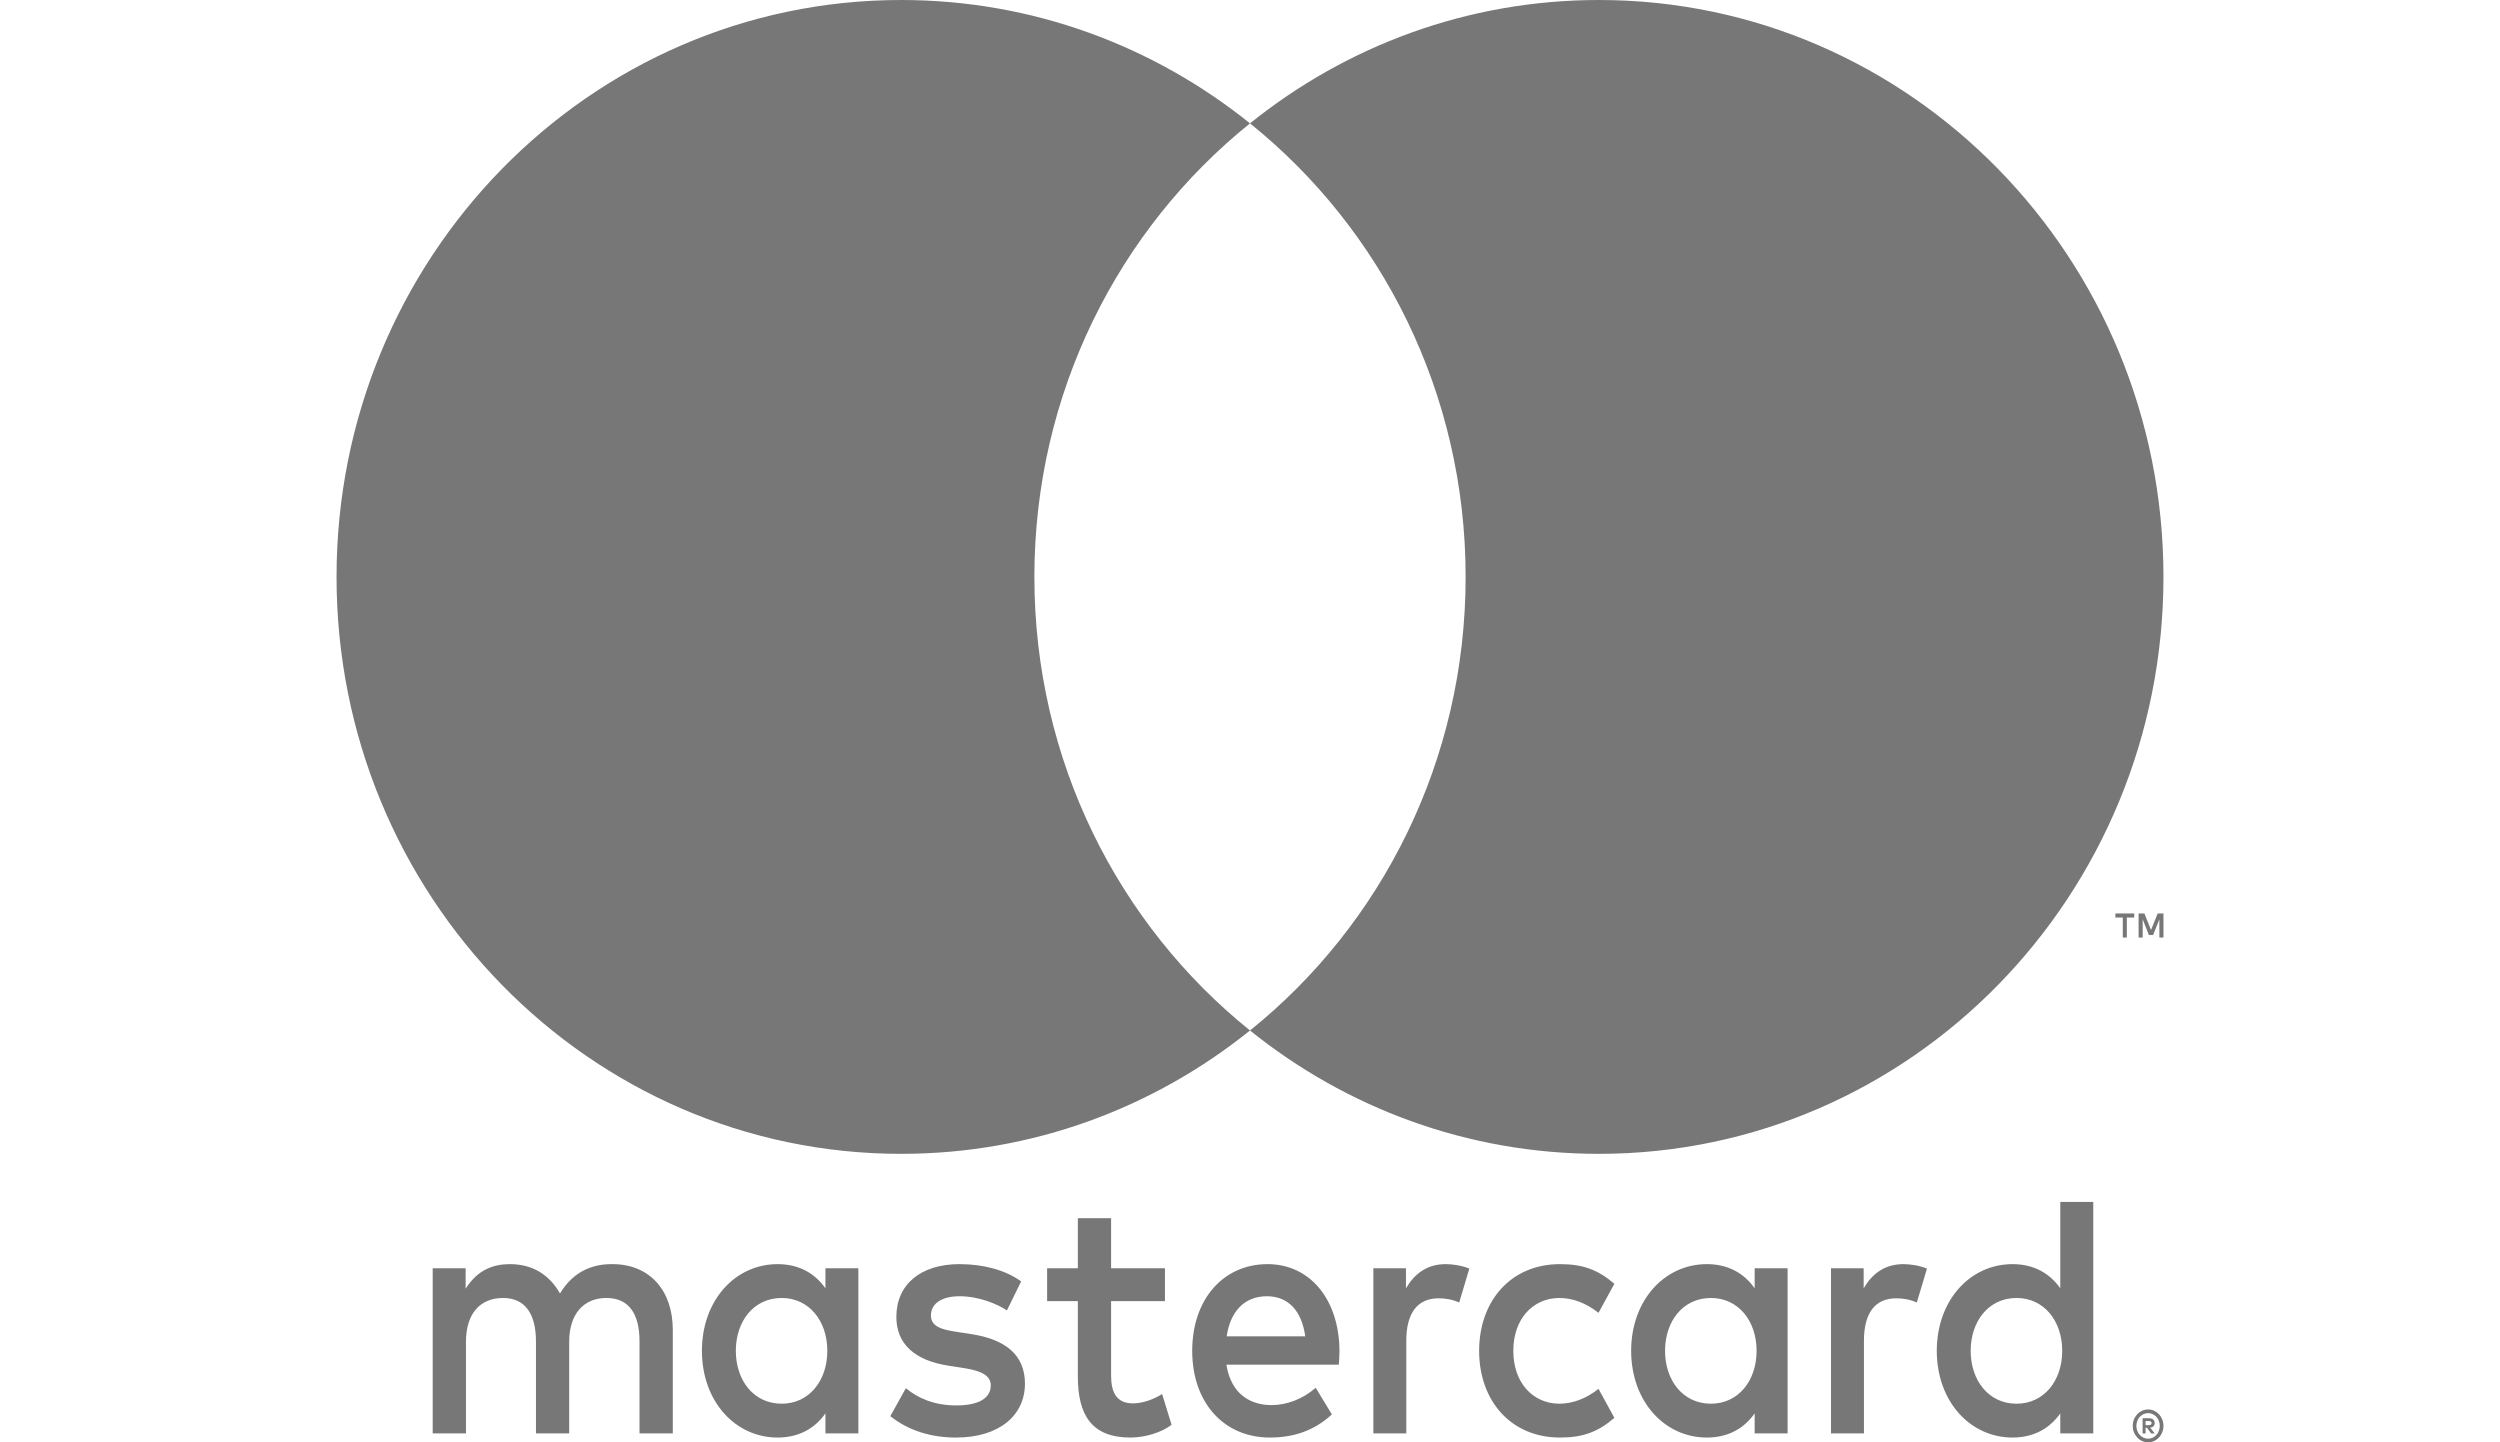 <?xml version="1.0" encoding="UTF-8"?>
<svg width="52px" height="30px" viewBox="0 0 38 30" version="1.1" xmlns="http://www.w3.org/2000/svg"
     xmlns:xlink="http://www.w3.org/1999/xlink">
    <!-- Generator: Sketch 51.2 (57519) - http://www.bohemiancoding.com/sketch -->
    <title>mastercard</title>
    <desc>Created with Sketch.</desc>
    <defs></defs>
    <g id="index" stroke="none" stroke-width="1" fill="none" fill-rule="evenodd">
        <g id="bethge---index---1440" transform="translate(-1052, -6789)">
            <g id="footer---1440" transform="translate(0, 6554)">
                <g id="usps-+-payment" transform="translate(0, 185)">
                    <g id="socials" transform="translate(853, 46)">
                        <g id="mastercard" transform="translate(199, 4)">
                            <path d="M37.628,29.558 L37.628,29.643 L37.7,29.643 C37.716,29.643 37.729,29.64 37.738,29.632 C37.748,29.626 37.753,29.614 37.753,29.6 C37.753,29.586 37.748,29.576 37.738,29.568 C37.729,29.562 37.716,29.558 37.7,29.558 L37.628,29.558 Z M37.7,29.499 C37.737,29.499 37.766,29.508 37.786,29.526 C37.807,29.544 37.817,29.569 37.817,29.6 C37.817,29.626 37.809,29.648 37.792,29.665 C37.776,29.682 37.754,29.692 37.724,29.696 L37.819,29.816 L37.745,29.816 L37.656,29.697 L37.628,29.697 L37.628,29.816 L37.566,29.816 L37.566,29.499 L37.7,29.499 Z M37.682,29.925 C37.716,29.925 37.747,29.918 37.776,29.904 C37.805,29.89 37.831,29.871 37.853,29.847 C37.875,29.823 37.892,29.795 37.904,29.762 C37.917,29.73 37.923,29.696 37.923,29.659 C37.923,29.622 37.917,29.587 37.904,29.555 C37.892,29.522 37.875,29.494 37.853,29.47 C37.831,29.446 37.805,29.428 37.776,29.414 C37.747,29.4 37.716,29.393 37.682,29.393 C37.648,29.393 37.615,29.4 37.585,29.414 C37.555,29.428 37.53,29.446 37.507,29.47 C37.485,29.494 37.468,29.522 37.456,29.555 C37.443,29.587 37.437,29.622 37.437,29.659 C37.437,29.696 37.443,29.73 37.456,29.762 C37.468,29.795 37.485,29.823 37.507,29.847 C37.53,29.871 37.555,29.89 37.585,29.904 C37.615,29.918 37.648,29.925 37.682,29.925 Z M37.682,29.317 C37.726,29.317 37.767,29.326 37.806,29.344 C37.844,29.362 37.878,29.386 37.907,29.417 C37.936,29.448 37.958,29.484 37.975,29.526 C37.992,29.567 38,29.612 38,29.659 C38,29.705 37.992,29.75 37.975,29.791 C37.958,29.832 37.936,29.868 37.907,29.899 C37.878,29.93 37.844,29.955 37.806,29.973 C37.767,29.991 37.726,30 37.682,30 C37.637,30 37.594,29.991 37.555,29.973 C37.516,29.955 37.482,29.93 37.454,29.899 C37.425,29.868 37.402,29.832 37.386,29.791 C37.369,29.75 37.361,29.705 37.361,29.659 C37.361,29.612 37.369,29.567 37.386,29.526 C37.402,29.484 37.425,29.448 37.454,29.417 C37.482,29.386 37.516,29.362 37.555,29.344 C37.594,29.326 37.637,29.317 37.682,29.317 Z M8.305,28.097 C8.305,27.494 8.667,26.998 9.26,26.998 C9.826,26.998 10.208,27.472 10.208,28.097 C10.208,28.723 9.826,29.197 9.26,29.197 C8.667,29.197 8.305,28.701 8.305,28.097 Z M10.854,28.097 L10.854,26.38 L10.169,26.38 L10.169,26.797 C9.952,26.488 9.622,26.294 9.174,26.294 C8.291,26.294 7.6,27.048 7.6,28.097 C7.6,29.146 8.291,29.901 9.174,29.901 C9.622,29.901 9.952,29.707 10.169,29.398 L10.169,29.815 L10.854,29.815 L10.854,28.097 Z M33.99,28.097 C33.99,27.494 34.353,26.998 34.945,26.998 C35.512,26.998 35.894,27.472 35.894,28.097 C35.894,28.723 35.512,29.197 34.945,29.197 C34.353,29.197 33.99,28.701 33.99,28.097 Z M36.54,28.097 L36.54,25 L35.854,25 L35.854,26.797 C35.637,26.488 35.308,26.294 34.86,26.294 C33.977,26.294 33.285,27.048 33.285,28.097 C33.285,29.146 33.977,29.901 34.86,29.901 C35.308,29.901 35.637,29.707 35.854,29.398 L35.854,29.815 L36.54,29.815 L36.54,28.097 Z M19.352,26.962 C19.794,26.962 20.077,27.264 20.149,27.796 L18.515,27.796 C18.588,27.3 18.865,26.962 19.352,26.962 Z M19.365,26.294 C18.443,26.294 17.798,27.027 17.798,28.097 C17.798,29.19 18.469,29.901 19.411,29.901 C19.886,29.901 20.321,29.772 20.703,29.42 L20.367,28.866 C20.103,29.097 19.767,29.226 19.451,29.226 C19.01,29.226 18.608,29.003 18.509,28.385 L20.847,28.385 C20.854,28.292 20.861,28.198 20.861,28.097 C20.854,27.027 20.248,26.294 19.365,26.294 Z M27.633,28.097 C27.633,27.494 27.995,26.998 28.588,26.998 C29.155,26.998 29.537,27.472 29.537,28.097 C29.537,28.723 29.155,29.197 28.588,29.197 C27.995,29.197 27.633,28.701 27.633,28.097 Z M30.182,28.097 L30.182,26.38 L29.497,26.38 L29.497,26.797 C29.28,26.488 28.951,26.294 28.502,26.294 C27.62,26.294 26.928,27.048 26.928,28.097 C26.928,29.146 27.62,29.901 28.502,29.901 C28.951,29.901 29.28,29.707 29.497,29.398 L29.497,29.815 L30.182,29.815 L30.182,28.097 Z M23.766,28.097 C23.766,29.14 24.431,29.901 25.446,29.901 C25.92,29.901 26.236,29.787 26.579,29.491 L26.249,28.888 C25.993,29.089 25.722,29.197 25.426,29.197 C24.879,29.19 24.477,28.758 24.477,28.097 C24.477,27.437 24.879,27.005 25.426,26.998 C25.722,26.998 25.993,27.106 26.249,27.307 L26.579,26.703 C26.236,26.408 25.92,26.294 25.446,26.294 C24.431,26.294 23.766,27.055 23.766,28.097 Z M32.594,26.294 C32.198,26.294 31.941,26.495 31.764,26.797 L31.764,26.38 L31.085,26.38 L31.085,29.815 L31.77,29.815 L31.77,27.889 C31.77,27.321 31.994,27.005 32.442,27.005 C32.581,27.005 32.725,27.027 32.87,27.092 L33.081,26.387 C32.929,26.323 32.732,26.294 32.594,26.294 Z M14.24,26.653 C13.911,26.416 13.456,26.294 12.955,26.294 C12.158,26.294 11.644,26.71 11.644,27.393 C11.644,27.954 12.027,28.299 12.732,28.407 L13.054,28.457 C13.43,28.514 13.608,28.622 13.608,28.816 C13.608,29.082 13.357,29.233 12.89,29.233 C12.415,29.233 12.073,29.068 11.842,28.874 L11.519,29.456 C11.895,29.757 12.369,29.901 12.883,29.901 C13.792,29.901 14.319,29.434 14.319,28.78 C14.319,28.177 13.904,27.86 13.219,27.752 L12.896,27.702 C12.6,27.659 12.363,27.594 12.363,27.365 C12.363,27.113 12.587,26.962 12.962,26.962 C13.364,26.962 13.752,27.127 13.944,27.257 L14.24,26.653 Z M23.074,26.294 C22.679,26.294 22.422,26.495 22.244,26.797 L22.244,26.38 L21.566,26.38 L21.566,29.815 L22.251,29.815 L22.251,27.889 C22.251,27.321 22.475,27.005 22.923,27.005 C23.061,27.005 23.206,27.027 23.351,27.092 L23.562,26.387 C23.41,26.323 23.212,26.294 23.074,26.294 Z M17.231,26.38 L16.111,26.38 L16.111,25.338 L15.419,25.338 L15.419,26.38 L14.78,26.38 L14.78,27.063 L15.419,27.063 L15.419,28.629 C15.419,29.427 15.702,29.901 16.513,29.901 C16.809,29.901 17.152,29.801 17.369,29.636 L17.172,28.996 C16.967,29.125 16.743,29.19 16.566,29.19 C16.223,29.19 16.111,28.96 16.111,28.615 L16.111,27.063 L17.231,27.063 L17.231,26.38 Z M6.994,29.815 L6.994,27.659 C6.994,26.847 6.519,26.301 5.755,26.294 C5.353,26.286 4.938,26.423 4.648,26.904 C4.431,26.524 4.088,26.294 3.607,26.294 C3.271,26.294 2.942,26.402 2.685,26.804 L2.685,26.38 L2,26.38 L2,29.815 L2.692,29.815 L2.692,27.911 C2.692,27.314 2.995,26.998 3.463,26.998 C3.917,26.998 4.148,27.321 4.148,27.903 L4.148,29.815 L4.839,29.815 L4.839,27.911 C4.839,27.314 5.156,26.998 5.61,26.998 C6.078,26.998 6.302,27.321 6.302,27.903 L6.302,29.815 L6.994,29.815 Z"
                                  id="Fill-1" fill="#777777"></path>
                            <polygon id="Fill-3" fill="" points="14 22 25 22 25 3 14 3"></polygon>
                            <path d="M14.515,12 C14.515,8.172 16.269,4.763 19,2.566 C17.002,0.959 14.482,0 11.743,0 C5.257,0 0,5.373 0,12 C0,18.627 5.257,24 11.743,24 C14.482,24 17.002,23.041 19,21.434 C16.269,19.237 14.515,15.828 14.515,12"
                                  id="Fill-5" fill="#777777"></path>
                            <path d="M38,19.5 L38,19 L37.88,19 L37.741,19.344 L37.603,19 L37.483,19 L37.483,19.5 L37.568,19.5 L37.568,19.122 L37.697,19.448 L37.785,19.448 L37.915,19.122 L37.915,19.5 L38,19.5 Z M37.238,19.5 L37.238,19.085 L37.392,19.085 L37.392,19 L37,19 L37,19.085 L37.154,19.085 L37.154,19.5 L37.238,19.5 Z"
                                  id="Fill-6" fill="#777777"></path>
                            <path d="M38,12 C38,18.627 32.743,24 26.257,24 C23.518,24 20.998,23.041 19,21.434 C21.732,19.237 23.485,15.828 23.485,12 C23.485,8.172 21.732,4.763 19,2.566 C20.998,0.959 23.518,0 26.257,0 C32.743,0 38,5.373 38,12"
                                  id="Fill-7" fill="#777777"></path>
                        </g>
                    </g>
                </g>
            </g>
        </g>
    </g>
</svg>